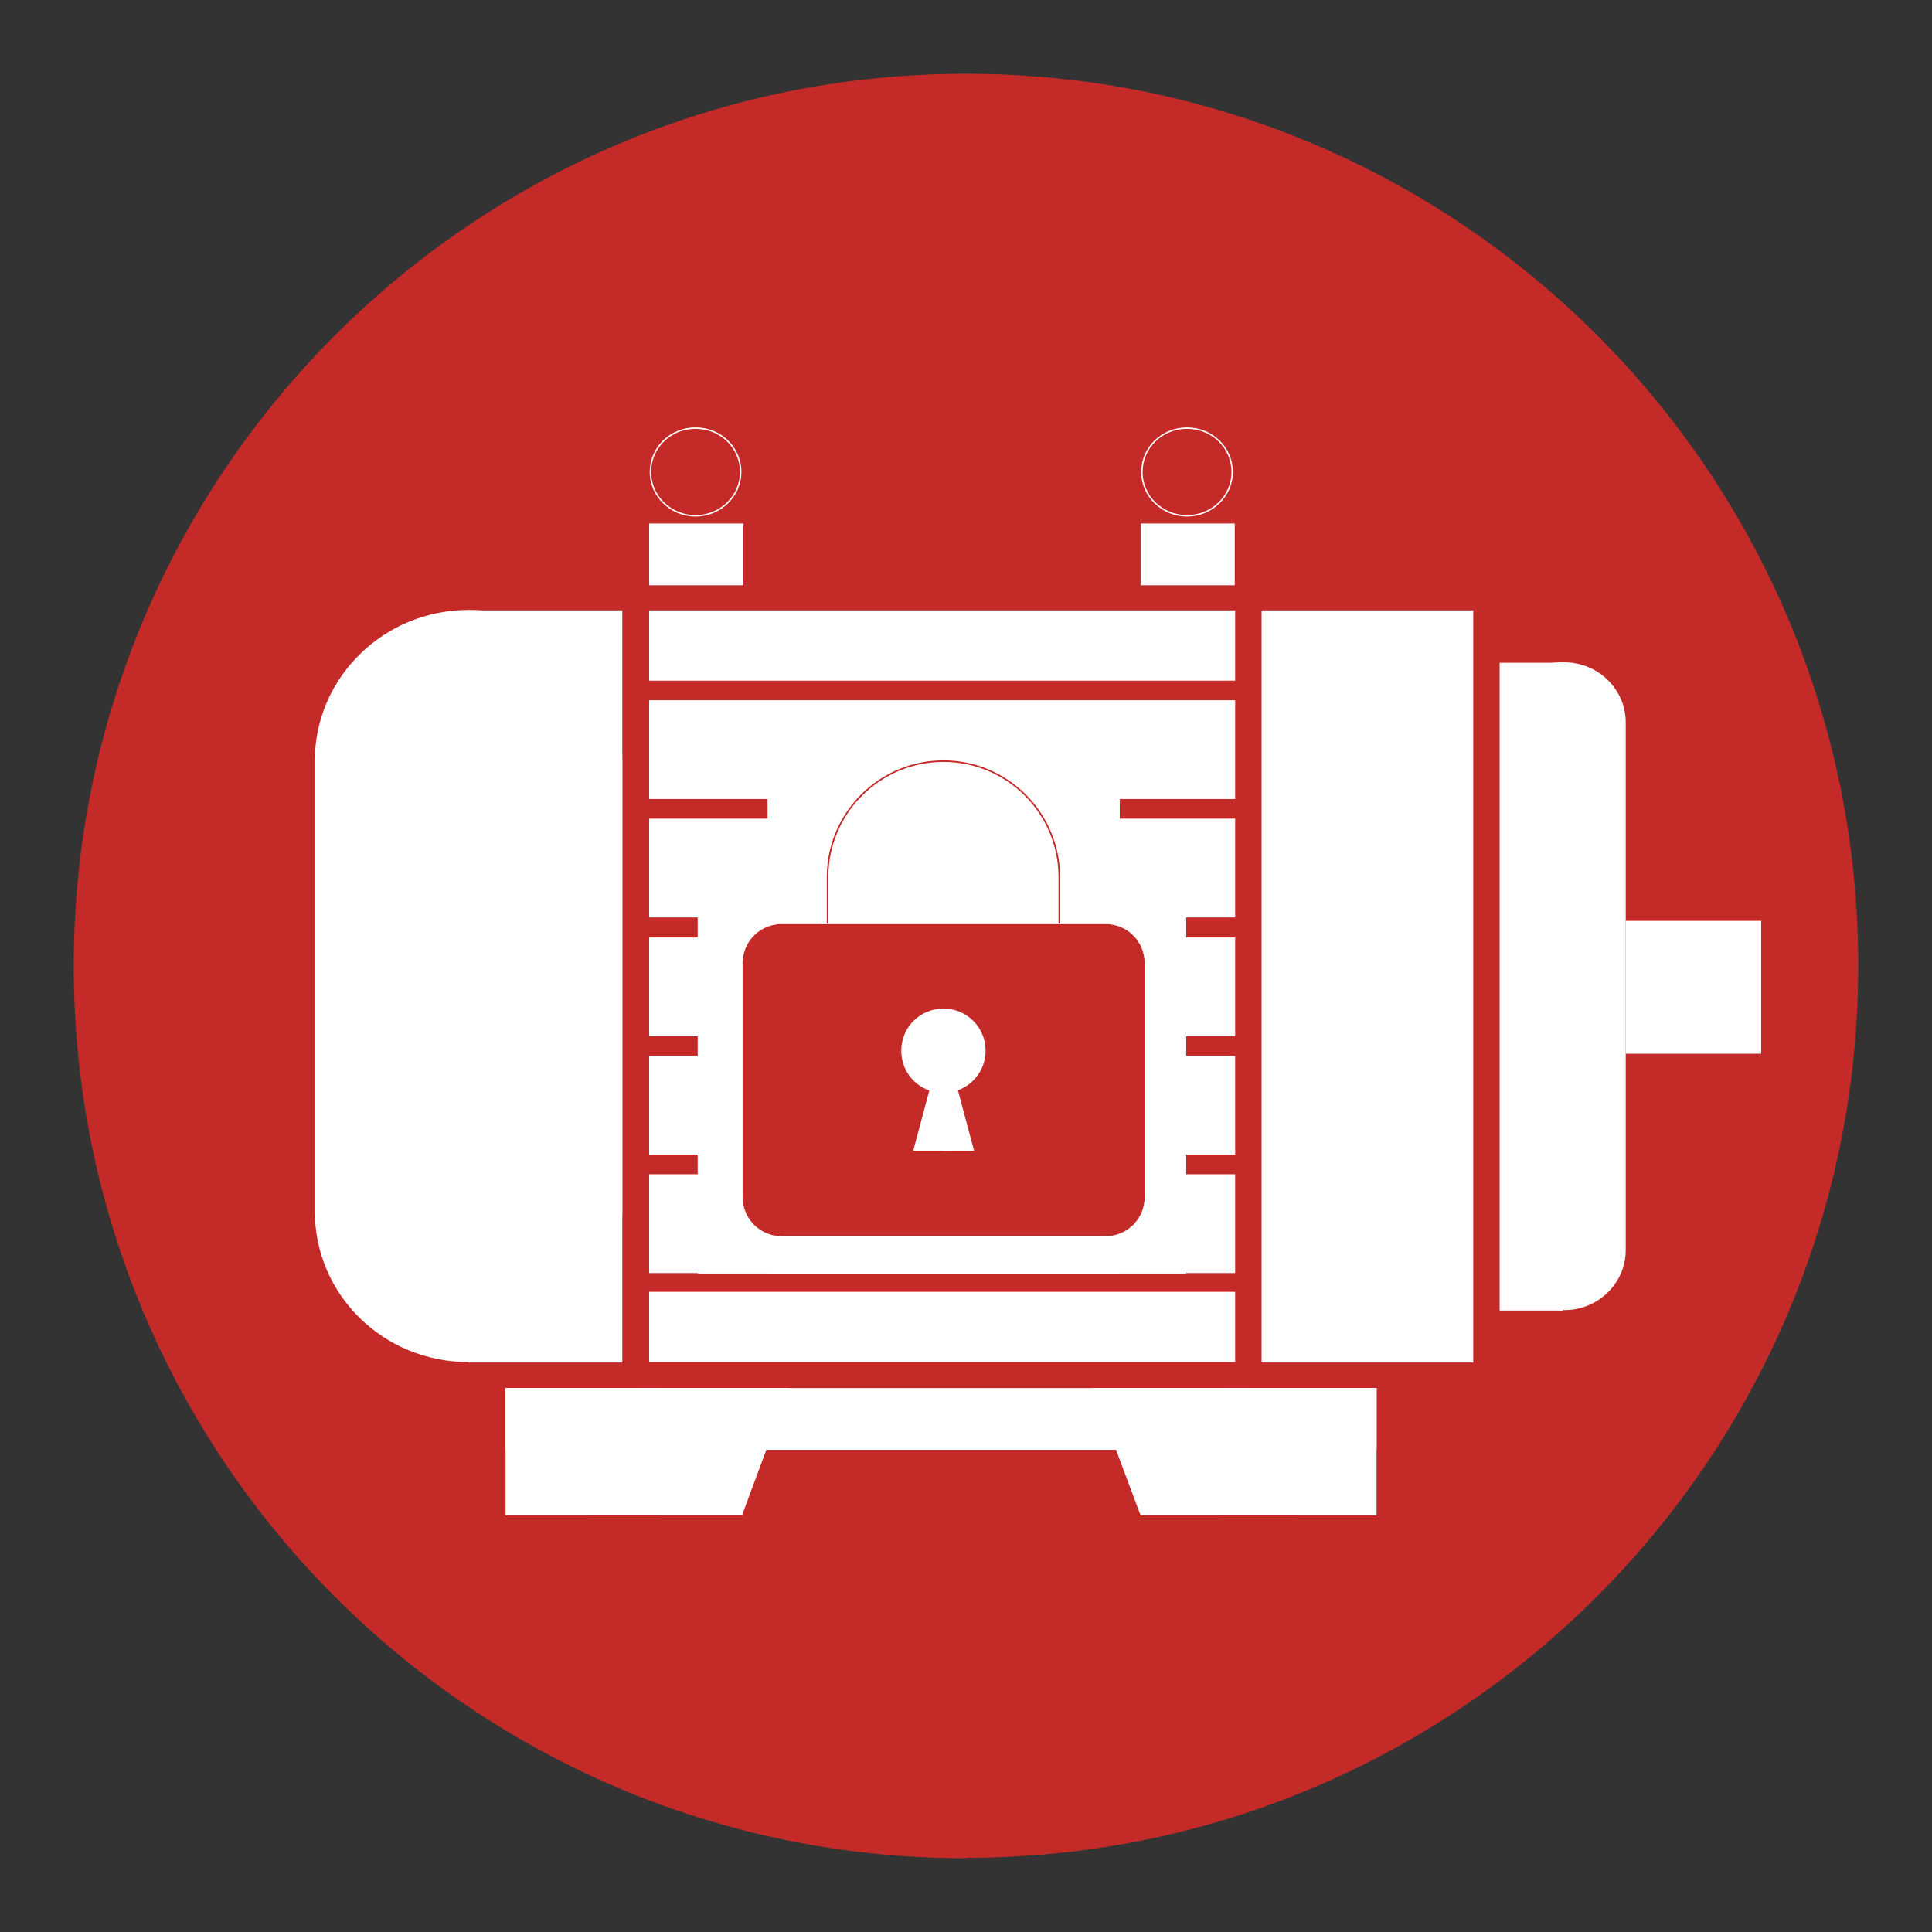 <?xml version="1.0" encoding="UTF-8"?>
<svg id="Layer_1" data-name="Layer 1" xmlns="http://www.w3.org/2000/svg" viewBox="0 0 1061 1061">
  <rect x="0" y="0" width="1061" height="1061" fill="#333333" stroke="none"/>
  <defs>
    <style>
      .cls-1 {
        fill: #fff;
      }

      .cls-2 {
        stroke-width: 1.56px;
      }

      .cls-2, .cls-3, .cls-4, .cls-5 {
        fill: none;
      }

      .cls-2, .cls-4, .cls-5 {
        stroke: #fff;
      }

      .cls-3 {
        stroke: #c42b28;
        stroke-width: .85px;
      }

      .cls-4 {
        stroke-miterlimit: 10;
        stroke-width: .78px;
      }

      .cls-6 {
        fill: #c42b28;
      }

      .cls-5 {
        stroke-width: .29px;
      }
    </style>
  </defs>
  <g id="Layer_1-2" data-name="Layer 1-2">
    <path class="cls-1" d="M859.12,719.48h-1.64c-18.71,0-33.68-14.74-33.68-32.98v-289.79c0-18.24,14.97-32.98,33.68-32.98h1.64c18.48,0,33.68,14.74,33.68,32.98v289.79c0,18.24-15.2,32.98-33.68,32.98"/>
    <rect class="cls-1" x="823.56" y="363.97" width="34.62" height="355.75"/>
    <rect class="cls-1" x="892.8" y="505.71" width="74.38" height="72.97"/>
    <g>
      <path class="cls-6" d="M530.5,1020.27c270.61,0,490-219.39,490-490S800.88,40.5,530.5,40.5,40.5,259.89,40.5,530.5s219.39,490,490,490"/>
      <path class="cls-1" d="M859.12,719.48h-1.64c-18.71,0-33.68-14.74-33.68-32.98v-289.79c0-18.24,14.97-32.98,33.68-32.98h1.64c18.48,0,33.68,14.74,33.68,32.98v289.79c0,18.24-15.2,32.98-33.68,32.98"/>
    </g>
    <rect class="cls-1" x="356.49" y="449.57" width="321.83" height="54.26"/>
    <rect class="cls-1" x="356.49" y="514.83" width="321.83" height="54.26"/>
    <rect class="cls-1" x="356.49" y="579.85" width="321.83" height="54.26"/>
    <rect class="cls-1" x="356.49" y="644.87" width="321.83" height="54.26"/>
    <rect class="cls-1" x="356.49" y="384.55" width="321.83" height="54.26"/>
    <rect class="cls-1" x="356.49" y="335.2" width="321.83" height="38.59"/>
    <rect class="cls-1" x="356.49" y="709.43" width="321.83" height="38.59"/>
    <rect class="cls-1" x="692.82" y="335.2" width="116.24" height="413.05"/>
    <path class="cls-1" d="M257.32,748.02h0c-46.78,0-84.43-36.95-84.43-82.8v-247.46c0-45.61,37.89-82.8,84.43-82.8s84.43,36.95,84.43,82.8v247.46c0,45.61-37.89,82.8-84.43,82.8"/>
    <rect class="cls-1" x="257.32" y="335.2" width="84.43" height="413.05"/>
    <rect class="cls-1" x="823.56" y="363.97" width="34.62" height="355.75"/>
    <rect class="cls-1" x="892.8" y="505.71" width="74.38" height="72.97"/>
    <rect class="cls-1" x="277.66" y="762.29" width="84.43" height="69.93"/>
    <polygon class="cls-1" points="407.47 832.22 322.81 832.22 349 762.29 433.44 762.29 407.47 832.22"/>
    <rect class="cls-1" x="671.54" y="762.29" width="84.43" height="69.93"/>
    <polygon class="cls-1" points="626.39 832.22 710.83 832.22 684.87 762.29 600.2 762.29 626.39 832.22"/>
    <rect class="cls-1" x="356.49" y="287.49" width="51.69" height="33.91"/>
    <path class="cls-4" d="M406.77,259.19c0,13.33-11.23,24.09-24.79,24.09s-24.79-10.76-24.79-24.09,10.99-24.09,24.79-24.09,24.79,10.76,24.79,24.09Z"/>
    <rect class="cls-1" x="626.39" y="287.49" width="51.69" height="33.91"/>
    <path class="cls-4" d="M676.68,259.19c0,13.33-11.23,24.09-24.79,24.09s-24.79-10.76-24.79-24.09,10.99-24.09,24.79-24.09,24.79,10.76,24.79,24.09Z"/>
    <rect class="cls-1" x="277.66" y="762.29" width="478.31" height="33.91"/>
    <rect class="cls-1" x="383.15" y="488.63" width="268.27" height="210.74"/>
    <rect class="cls-1" x="421.51" y="385.02" width="193.43" height="314.35"/>
    <g>
      <path class="cls-2" d="M518.1,418c-35.08,0-63.62,28.53-63.62,63.62v34.15c0,35.08,28.53,63.62,63.62,63.62s63.62-28.53,63.62-63.62v-34.15c0-35.08-28.53-63.62-63.62-63.62Z"/>
      <path class="cls-3" d="M518.1,418c-35.08,0-63.62,28.53-63.62,63.62v34.15c0,35.08,28.53,63.62,63.62,63.62s63.62-28.53,63.62-63.62v-34.15c0-35.08-28.53-63.62-63.62-63.62Z"/>
      <path class="cls-6" d="M429.23,507.34h177.99c11.93,0,21.52,9.59,21.52,21.52v128.64c0,11.93-9.59,21.52-21.52,21.52h-177.99c-11.93,0-21.52-9.59-21.52-21.52v-128.64c0-11.93,9.59-21.52,21.52-21.52Z"/>
      <path class="cls-5" d="M429.23,507.34h177.99c11.93,0,21.52,9.59,21.52,21.52v128.64c0,11.93-9.59,21.52-21.52,21.52h-177.99c-11.93,0-21.52-9.59-21.52-21.52v-128.64c0-11.93,9.59-21.52,21.52-21.52Z"/>
      <path class="cls-1" d="M518.1,600.2c12.63,0,23.16-10.29,23.16-23.16s-10.29-23.16-23.16-23.16-23.16,10.29-23.16,23.16,10.29,23.16,23.16,23.16"/>
    </g>
    <polygon class="cls-1" points="511.55 594.35 501.5 632.01 519.74 632.01 519.74 594.35 511.55 594.35"/>
    <polygon class="cls-1" points="516.7 594.35 516.7 632.01 534.94 632.01 524.89 594.35 516.7 594.35"/>
  </g>
</svg>